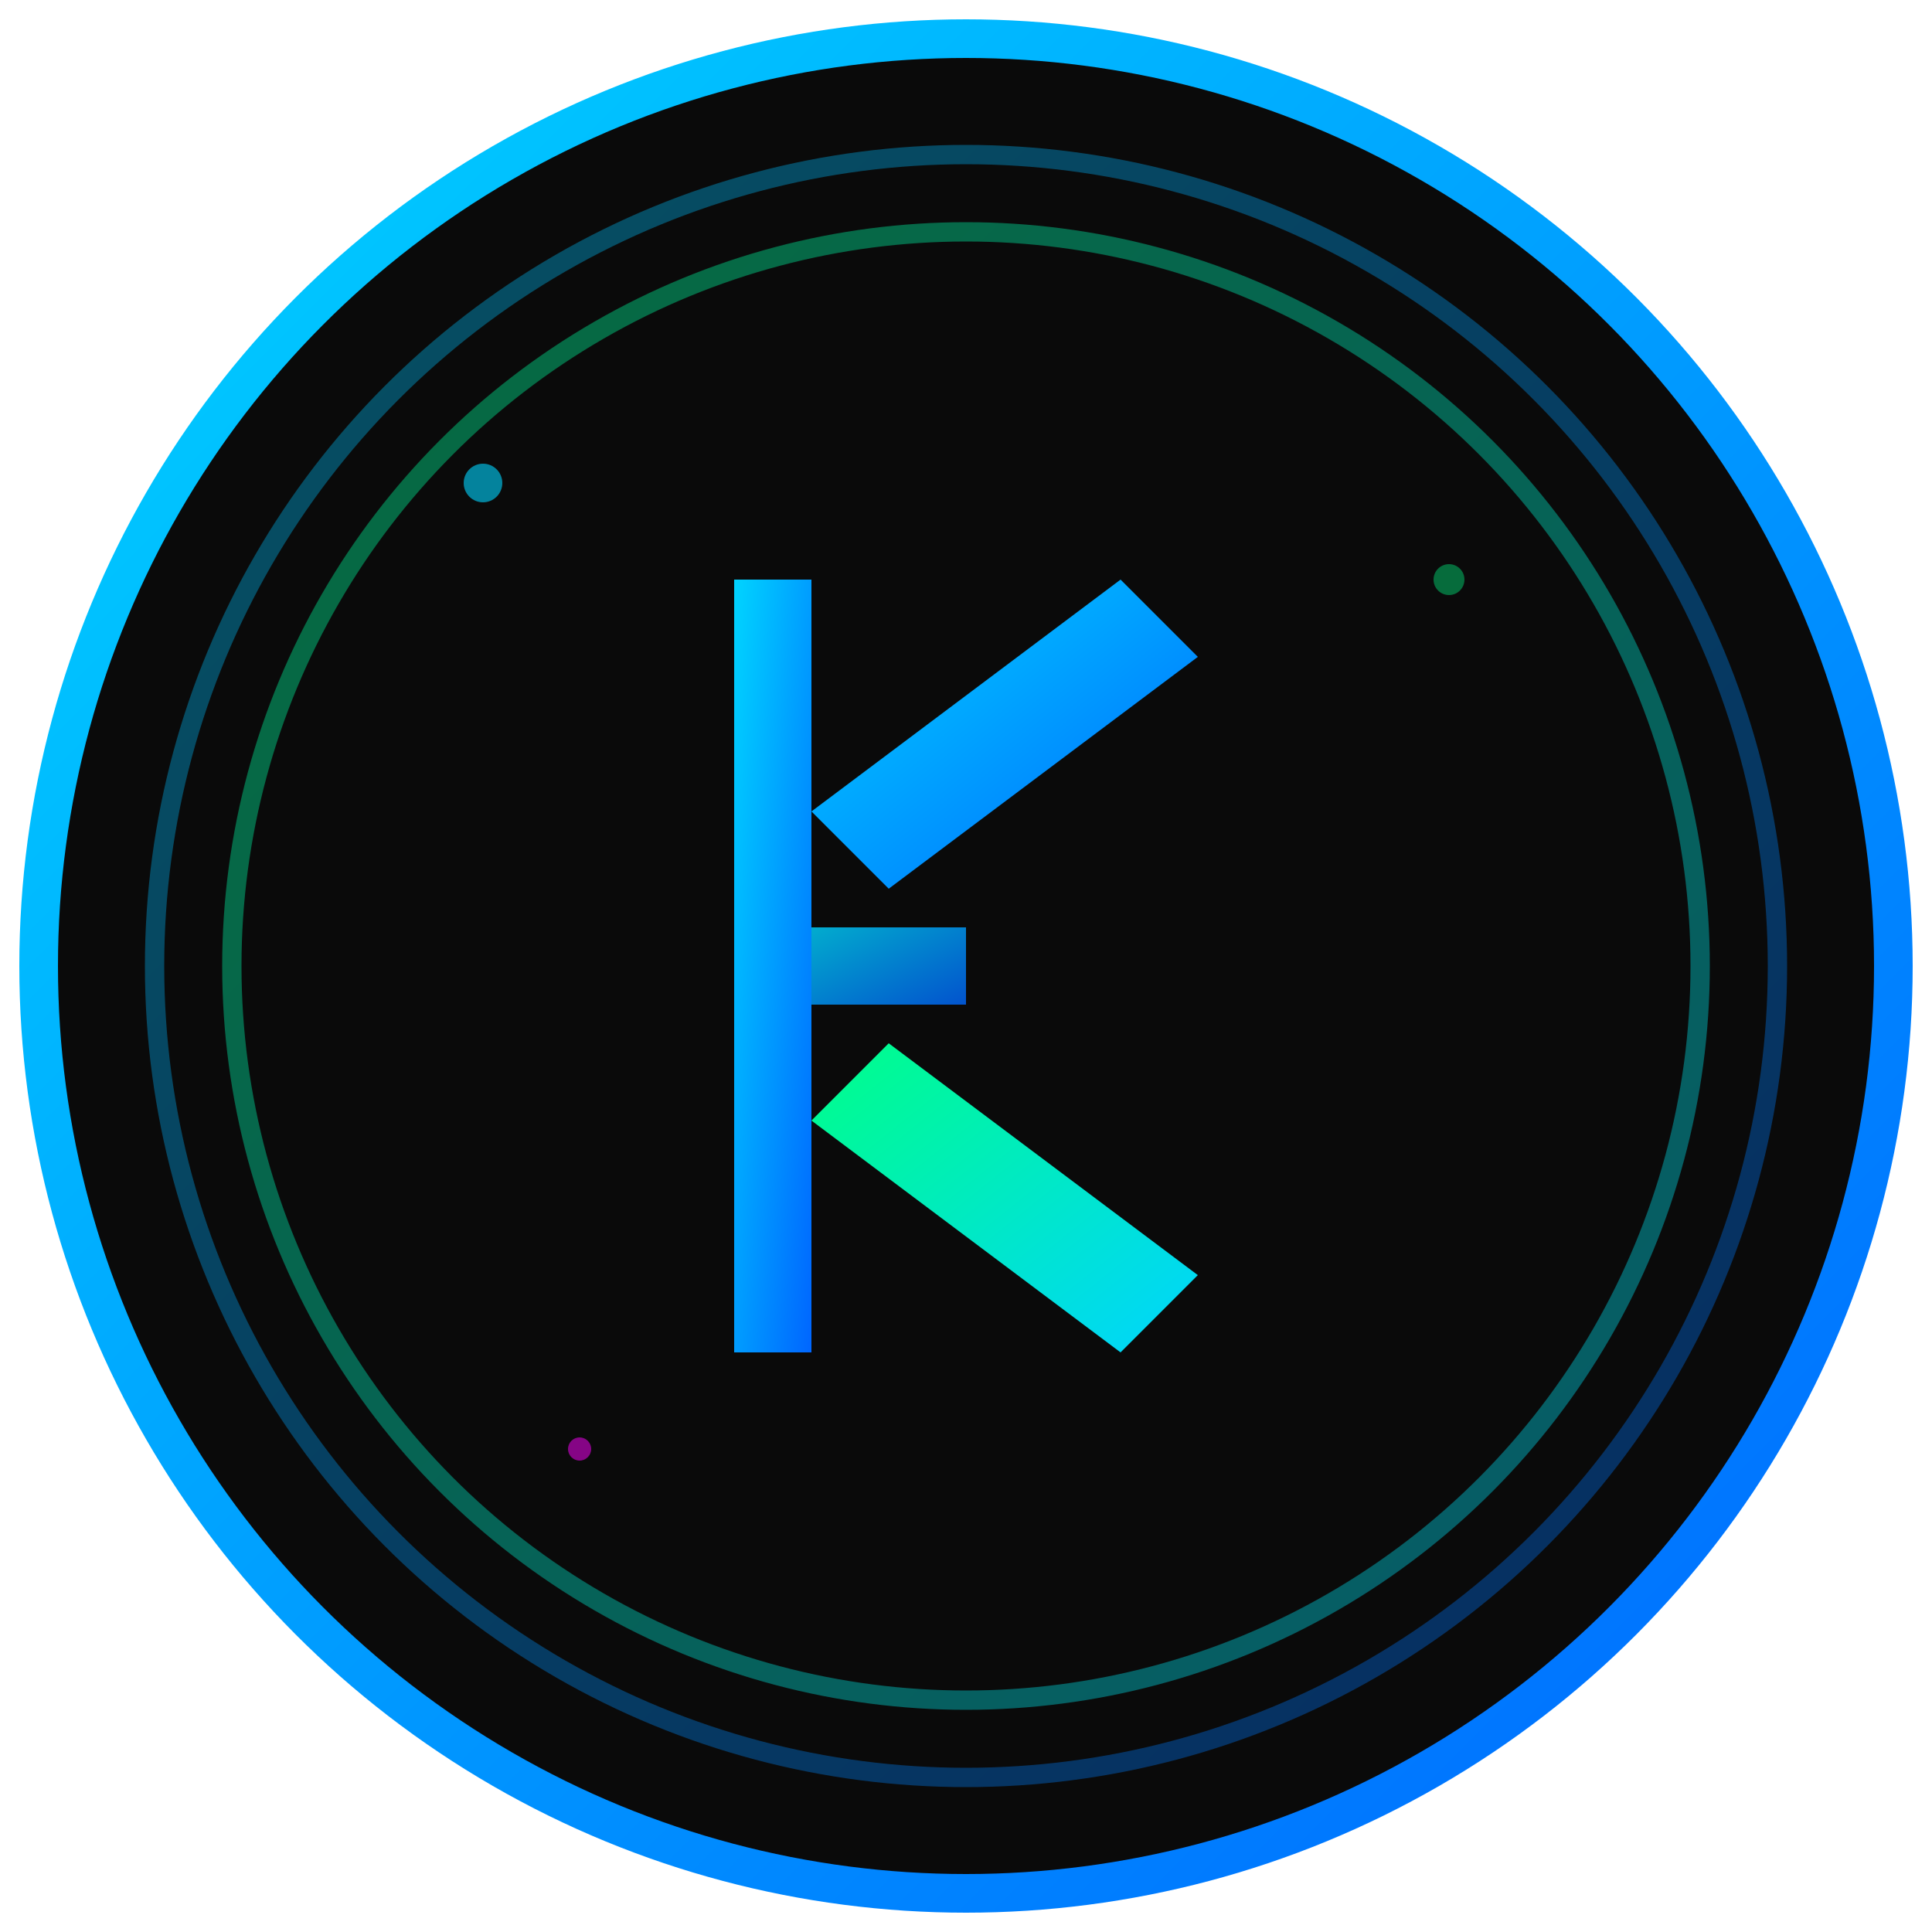 <svg viewBox="0 0 100 100" xmlns="http://www.w3.org/2000/svg">
  <defs>
    <!-- Neon glow effect -->
    <filter id="neonGlow" x="-50%" y="-50%" width="200%" height="200%">
      <feGaussianBlur stdDeviation="3" result="coloredBlur"/>
      <feMerge> 
        <feMergeNode in="coloredBlur"/>
        <feMergeNode in="SourceGraphic"/>
      </feMerge>
    </filter>
    
    <!-- Primary gradient -->
    <linearGradient id="primaryGradient" x1="0%" y1="0%" x2="100%" y2="100%">
      <stop offset="0%" style="stop-color:#00D4FF;stop-opacity:1" />
      <stop offset="100%" style="stop-color:#0066FF;stop-opacity:1" />
    </linearGradient>
    
    <!-- Secondary accent gradient -->
    <linearGradient id="secondaryGradient" x1="0%" y1="0%" x2="100%" y2="100%">
      <stop offset="0%" style="stop-color:#00FF88;stop-opacity:1" />
      <stop offset="100%" style="stop-color:#00D4FF;stop-opacity:1" />
    </linearGradient>
  </defs>
  
  <!-- Dark background circle -->
  <circle cx="50" cy="50" r="48" fill="#0A0A0A" stroke="url(#primaryGradient)" stroke-width="2"/>
  
  <!-- Outer ring with glow -->
  <circle cx="50" cy="50" r="42" fill="none" stroke="url(#primaryGradient)" stroke-width="1" opacity="0.6" filter="url(#neonGlow)"/>
  
  <!-- Inner ring -->
  <circle cx="50" cy="50" r="38" fill="none" stroke="url(#secondaryGradient)" stroke-width="1" opacity="0.4"/>
  
  <!-- Letter K -->
  <g transform="translate(50, 50)">
    <!-- Main vertical line of K -->
    <rect x="-12" y="-20" width="4" height="40" fill="url(#primaryGradient)" filter="url(#neonGlow)"/>
    
    <!-- Upper diagonal of K -->
    <path d="M -8 -8 L 8 -20 L 12 -16 L -4 -4 Z" fill="url(#primaryGradient)" filter="url(#neonGlow)"/>
    
    <!-- Lower diagonal of K -->
    <path d="M -8 8 L 8 20 L 12 16 L -4 4 Z" fill="url(#secondaryGradient)" filter="url(#neonGlow)"/>
    
    <!-- Central connector -->
    <rect x="-8" y="-2" width="8" height="4" fill="url(#primaryGradient)" opacity="0.8"/>
  </g>
  
  <!-- Subtle particle effects -->
  <circle cx="25" cy="25" r="1" fill="#00D4FF" opacity="0.6">
    <animate attributeName="opacity" values="0.6;1;0.6" dur="2s" repeatCount="indefinite"/>
  </circle>
  
  <circle cx="75" cy="30" r="0.8" fill="#00FF88" opacity="0.4">
    <animate attributeName="opacity" values="0.4;0.8;0.4" dur="3s" repeatCount="indefinite"/>
  </circle>
  
  <circle cx="30" cy="75" r="0.6" fill="#FF00FF" opacity="0.5">
    <animate attributeName="opacity" values="0.5;0.9;0.5" dur="2.5s" repeatCount="indefinite"/>
  </circle>
</svg> 